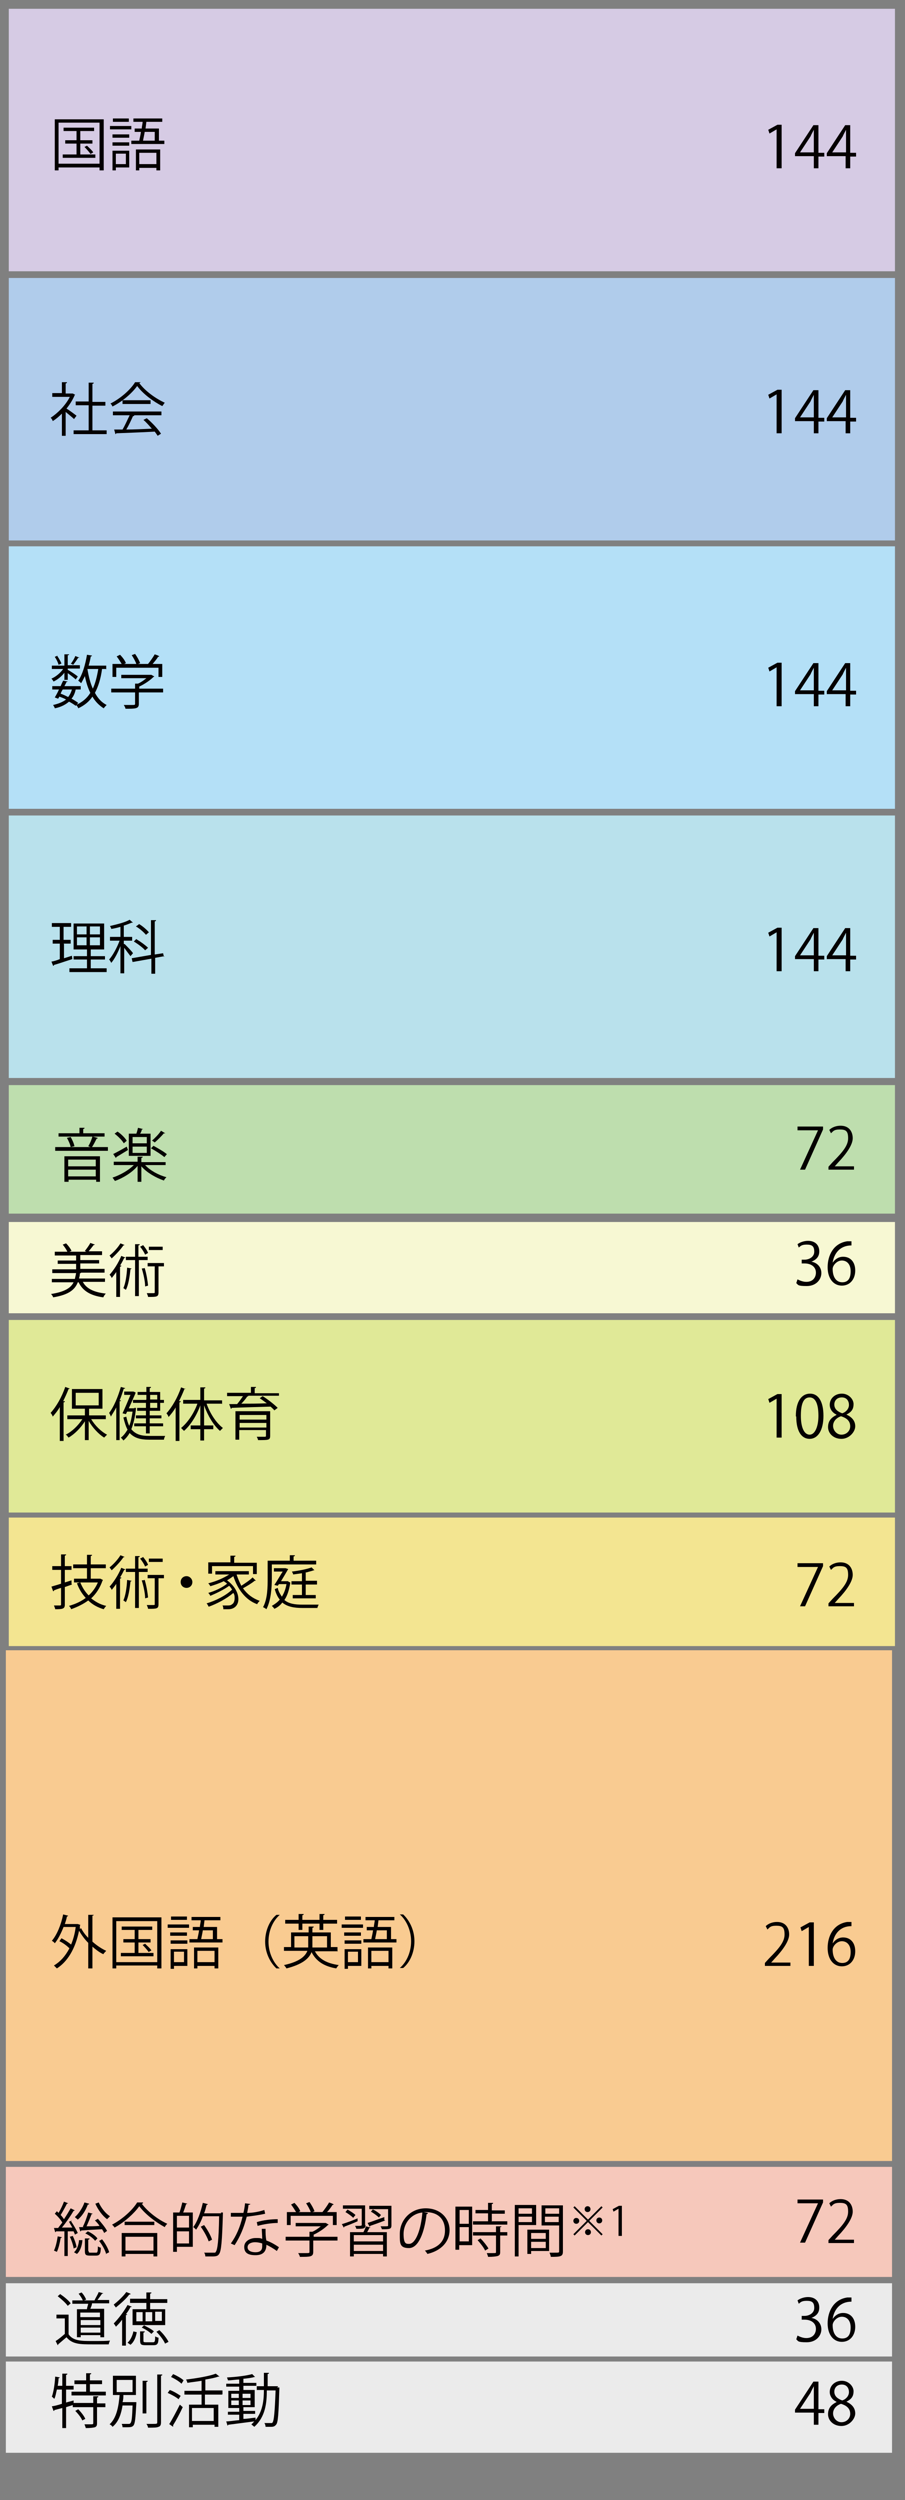 <?xml version="1.0" encoding="UTF-8"?>
<svg xmlns="http://www.w3.org/2000/svg" version="1.1" viewBox="0 0 216.4 597.2">
  <rect x="0" y="0" width="216.4" height="597.2" fill="#808080" stroke="none"/>
  <defs>
    <style>
      .cls-1 {
        fill: #f7f8d3;
      }

      .cls-2 {
        fill: #f3e591;
      }

      .cls-3 {
        fill: #ebebeb;
      }

      .cls-4 {
        fill: #bedeae;
      }

      .cls-5 {
        fill: #b0cceb;
      }

      .cls-6 {
        fill: #040000;
      }

      .cls-7 {
        fill: #e0e997;
      }

      .cls-8 {
        fill: #b9e1ec;
      }

      .cls-9 {
        fill: #f6c8bb;
      }

      .cls-10 {
        fill: #b4e0f7;
      }

      .cls-11 {
        fill: #f9cb91;
      }

      .cls-12 {
        fill: #d6cbe4;
      }
    </style>
  </defs>
  <!-- Generator: Adobe Illustrator 28.6.0, SVG Export Plug-In . SVG Version: 1.2.0 Build 709)  -->
  <g>
    <g id="_レイヤー_1" data-name="レイヤー_1">
      <rect class="cls-3" x="1.4" y="564.1" width="211.9" height="21.8"/>
      <g>
        <path class="cls-6" d="M23.5,572.5c0,0,0,.2-.3.2v1.4h2v.9h-2v3.8c0,.6-.1.8-.5,1-.4.1-1.1.2-2.2.2,0-.2-.2-.6-.3-.9.5,0,1,0,1.3,0,.7,0,.8,0,.8-.3v-3.8h-4.9v-.5l-1.6.5v5h-.9v-4.8l-1.9.5c0,.1,0,.2-.2.2l-.4-1.1c.7-.1,1.5-.3,2.4-.6v-3.4h-1.2c-.2.8-.3,1.6-.6,2.2-.2-.1-.4-.4-.6-.5.4-1.1.7-3,.8-4.8l1.1.2c0,0-.1.2-.3.2,0,.6-.1,1.2-.2,1.8h1.1v-2.9h1.2c0,.2,0,.2-.3.3v2.6h1.8v.9h-1.8v3.1c.6-.2,1.2-.3,1.8-.5v.6h4.7v-1.6h1.2ZM21.6,571.3h3.7v.9h-8.2v-.9h3.5v-1.8h-2.8v-.9h2.8v-1.7h1.2c0,.2,0,.2-.3.3v1.4h2.9v.9h-2.9v1.8ZM19.7,578.2c-.3-.7-1-1.6-1.7-2.3l.7-.4c.7.7,1.4,1.6,1.7,2.3l-.8.4Z"/>
        <path class="cls-6" d="M31.9,573.8h.2s.5,0,.5,0c0,0,0,.2,0,.3-.2,3.6-.3,4.8-.7,5.3-.3.3-.5.4-1.5.4s-.7,0-1.1,0c0-.3-.1-.6-.2-.8.7,0,1.4,0,1.6,0s.4,0,.5-.2c.3-.3.4-1.4.5-4.2h-2.4c-.3,1.9-.9,3.9-2.4,5.1-.1-.2-.4-.5-.7-.6,1.8-1.6,2.2-4.7,2.4-7h-1.6v-4.6h5.5v4.6h-3c0,.5,0,1.1-.2,1.7h2.5ZM27.9,568.5v2.9h3.8v-2.9h-3.8ZM34.1,568.7h1.2c0,.2,0,.2-.3.3v7.5h-.9v-7.7ZM37.6,567.2h1.2c0,.2,0,.2-.3.3v11.1c0,.7-.2,1-.6,1.1-.4.2-1.2.2-2.5.2,0-.2-.2-.7-.4-.9.5,0,1,0,1.4,0,1.1,0,1.2,0,1.2-.4v-11.3Z"/>
        <path class="cls-6" d="M40.6,570.9c.9.3,2,1,2.6,1.4l-.5.8c-.6-.5-1.7-1.1-2.6-1.5l.5-.7ZM40.5,579c.7-1.1,1.7-3,2.5-4.6l.7.6c-.7,1.5-1.6,3.2-2.3,4.3,0,0,0,.1,0,.2s0,.1,0,.2l-1-.7ZM41.4,567.1c.9.4,2,1,2.5,1.5l-.5.8c-.5-.5-1.6-1.2-2.5-1.6l.5-.7ZM53.1,572h-4.1v2.4h3.2v5.3h-.9v-.5h-5.2v.6h-.9v-5.4h3v-2.4h-4.1v-.9h4.1v-2.4c-1.1.2-2.3.3-3.4.5,0-.2-.2-.6-.3-.8,2.6-.3,5.5-.8,7.1-1.4l.9.7c0,0,0,0-.3,0-.8.3-1.9.5-3.1.7v2.6h4.1v.9ZM51.1,578.3v-3.1h-5.2v3.1h5.2Z"/>
        <path class="cls-6" d="M66.3,570.3h.5c0,.1,0,.2,0,.3-.2,6.1-.3,8.1-.8,8.6-.4.5-.8.5-1.4.5s-.7,0-1.1,0c0-.3-.1-.7-.3-.9.7,0,1.3,0,1.6,0s.3,0,.4-.2c.3-.4.5-2.3.7-7.6h-2.1c0,2.9-.3,6.3-3,8.7-.2-.2-.5-.4-.7-.6.3-.2.5-.5.7-.7-2.3.3-4.7.6-6.2.8,0,0-.1.2-.2.2l-.3-1c.8,0,1.9-.2,3.1-.3v-1.3h-2.7v-.7h2.7v-.9h-2.6v-4.1h2.6v-1h-3.1v-.7h3.1v-1c-.9,0-1.8.2-2.7.2,0-.2-.2-.5-.2-.7,2.1-.1,4.6-.4,6-.8l.7.7s0,0-.1,0,0,0-.1,0c-.6.2-1.5.3-2.4.4,0,0-.1,0-.2,0v1h3.1v.7h-3.1v1h2.7v4.1h-2.7v.9h2.8v.7h-2.8v1.2c.9,0,1.9-.2,2.9-.3v.6c1.8-2.2,2-5,2-7.2h-1.7v-.9h1.7v-3.2h1.2c0,.2,0,.2-.3.3v2.9h2.5ZM55.3,571.8v1h1.8v-1h-1.8ZM55.3,574.5h1.8v-1.1h-1.8v1.1ZM59.9,571.8h-1.9v1h1.9v-1ZM59.9,574.5v-1.1h-1.9v1.1h1.9Z"/>
      </g>
      <g>
        <path class="cls-6" d="M195.7,579.2h-1.1v-2.9h-4.5v-.7l4.4-6.7h1.2v6.6h1.4v.9h-1.4v2.9ZM191.2,575.4h3.4v-3.7c0-.6,0-1.1,0-1.7h0c-.3.6-.6,1.1-.8,1.6l-2.5,3.8h0Z"/>
        <path class="cls-6" d="M200,573.7c-1.1-.5-1.6-1.5-1.6-2.3,0-1.6,1.3-2.7,2.9-2.7s2.8,1.3,2.8,2.5-.5,1.9-1.7,2.5h0c1.3.6,2.1,1.5,2.1,2.8s-1.4,3-3.3,3-3.2-1.3-3.2-2.8.8-2.3,2-2.9h0ZM203.3,576.6c0-1.3-.9-2-2.2-2.4-1.2.4-1.9,1.3-1.9,2.3s.8,2.1,2,2.1,2.1-.9,2.1-2ZM199.5,571.3c0,1.1.8,1.7,1.9,2.1.9-.3,1.6-1.1,1.6-2s-.5-1.8-1.7-1.8-1.8.8-1.8,1.7Z"/>
      </g>
      <rect class="cls-3" x="1.4" y="545.4" width="211.9" height="17.5"/>
      <g>
        <path class="cls-6" d="M16.4,553.1v4.5c1.1,1.6,3.1,1.6,5.6,1.6s3.3,0,4.3-.1c-.1.2-.3.7-.3.9-1,0-2.5,0-3.9,0-2.9,0-4.8,0-6.2-1.7-.7.6-1.4,1.2-2,1.7,0,.1,0,.2-.1.2l-.5-1c.7-.4,1.5-1.1,2.2-1.7v-3.7h-2v-.9h2.9ZM14.4,548c.9.6,2,1.5,2.5,2.2l-.7.6c-.5-.7-1.5-1.6-2.4-2.3l.7-.6ZM18.4,551.6h2.4c0-.4.2-.8.3-1.3h-3.8v-.8h2.5c-.2-.5-.6-1.1-1-1.6l.7-.3c.5.5.9,1.2,1.1,1.7l-.5.2h2.9-.4c.3-.7.8-1.4,1-2l1.1.3c0,0-.1.1-.3.1-.3.4-.7,1-1.1,1.5h2.8v.8h-4.1c0,.4-.2.8-.4,1.3h3.3v6.8h-.9v-.5h-4.7v.5h-.9v-6.8ZM23.9,553.5v-1.1h-4.7v1.1h4.7ZM19.3,554.2v1.2h4.7v-1.2h-4.7ZM19.3,557.2h4.7v-1.2h-4.7v1.2Z"/>
        <path class="cls-6" d="M29.2,554.1c-.5.7-1,1.2-1.5,1.7,0-.2-.4-.6-.5-.8,1.1-1.1,2.4-2.8,3.3-4.4l1,.4c0,.1-.2.1-.3.1-.3.6-.7,1.2-1.1,1.7h.3c0,.2-.1.2-.3.2v7.3h-.9v-6.3ZM31.2,548c0,.1-.2.1-.3.1-.7,1-2.1,2.2-3.2,3.1-.1-.2-.4-.5-.5-.7,1-.8,2.3-2,3-3l1,.4ZM32.7,557.1c-.2,1.1-.6,2.3-1.5,3l-.7-.5c.7-.6,1.2-1.7,1.4-2.7l.8.2ZM31.1,549.1h3.9v-1.5h1.2c0,.2,0,.2-.3.3v1.3h4.1v.9h-4.1v1.5h3.6v3.8h-7.8v-3.8h3.3v-1.5h-3.9v-.9ZM34.1,554.5v-2.2h-1.5v2.2h1.5ZM34.3,559.1c0,.3,0,.4.6.4h1.7c.4,0,.5-.2.5-1.4.2.1.6.3.8.3,0,1.5-.3,1.8-1.2,1.8h-1.9c-1.1,0-1.3-.2-1.3-1.2v-2.1h1.1c0,.2,0,.2-.3.3v1.8ZM34.5,555.5c.8.4,1.8.9,2.3,1.4l-.6.6c-.5-.5-1.4-1.1-2.3-1.5l.6-.6ZM36.4,554.5v-2.2h-1.6v2.2h1.6ZM37.1,552.2v2.2h1.6v-2.2h-1.6ZM39.5,559.9c-.3-.8-1.2-2-2.1-2.9l.7-.4c.9.8,1.8,2,2.2,2.8l-.8.4Z"/>
      </g>
      <g>
        <path class="cls-6" d="M194.1,553.7c1.2.2,2.3,1.2,2.3,2.7s-1.2,3.1-3.5,3.1-2-.3-2.5-.7l.3-.9c.4.2,1.2.6,2.1.6,1.7,0,2.3-1.2,2.3-2.2,0-1.5-1.3-2.2-2.7-2.2h-.7v-.9h.7c1,0,2.3-.6,2.3-1.9s-.5-1.7-1.8-1.7-1.5.4-1.9.7l-.3-.8c.5-.4,1.5-.8,2.5-.8,1.9,0,2.7,1.2,2.7,2.5s-.7,2-1.9,2.5h0Z"/>
        <path class="cls-6" d="M199.2,553.8c.5-.7,1.3-1.3,2.4-1.3,1.8,0,2.9,1.3,2.9,3.3s-1.2,3.6-3.2,3.6-3.4-1.7-3.4-4.4,1.3-5.7,4.7-6.2c.4,0,.7,0,1,0v1c-2.9,0-4.2,2.1-4.5,4.1h0ZM203.4,555.9c0-1.6-.9-2.5-2.1-2.5s-2.2,1.2-2.2,2c0,1.9.8,3.2,2.3,3.2s2-1.1,2-2.6Z"/>
      </g>
      <rect class="cls-9" x="1.4" y="517.6" width="211.9" height="26.3"/>
      <g>
        <path class="cls-6" d="M17,530.6c.6.9,1.3,2.1,1.6,2.8l-.7.4c0-.2-.2-.5-.3-.8-.5,0-.9,0-1.4,0v5.9h-.8v-5.9c-.8,0-1.5,0-2,0,0,.1-.1.2-.2.2l-.3-1h1c.3-.4.6-.8,1-1.3-.4-.7-1.1-1.5-1.8-2.1l.5-.6.4.4c.5-.8,1-1.9,1.3-2.7l1,.4c0,0-.1.1-.3.1-.4.8-1,1.9-1.5,2.7.3.3.6.7.8,1,.6-.9,1.2-1.9,1.6-2.6l1,.5c0,0-.2.1-.3.1-.7,1.2-1.8,2.8-2.8,4h2.5c-.3-.5-.6-1-.8-1.4l.7-.3ZM14.8,534.4c0,0-.1.2-.3.2-.2,1.2-.5,2.5-.9,3.3-.2-.1-.5-.2-.7-.3.4-.8.7-2.1.9-3.4l1,.2ZM17.6,537c-.1-.7-.5-1.9-.9-2.7l.7-.2c.4.8.8,1.9.9,2.7l-.7.3ZM19.7,535.2c-.1,1.2-.5,2.5-1.3,3.2l-.7-.4c.7-.6,1.1-1.7,1.2-2.9h.8ZM21.3,526.5c0,.1-.2.1-.3.1-.5,1.4-1.4,2.8-2.4,3.6-.2-.2-.5-.4-.7-.6.9-.8,1.8-2.1,2.3-3.5l1.1.3ZM19.8,531.9c.5-.9,1-2.4,1.3-3.4l1.1.3c0,0-.2.1-.3.1-.3.8-.8,2-1.2,2.9.9,0,2,0,3.1-.1-.3-.5-.7-.9-1.1-1.3l.7-.4c.8.9,1.8,2.1,2.2,2.9l-.7.5c-.1-.3-.3-.6-.5-.9-1.9.1-3.7.2-5,.3,0,.1,0,.2-.2.2l-.3-1h1.1ZM21.2,537.7c0,.3,0,.4.5.4h1.3c.3,0,.4-.2.4-1.5.2.1.5.3.7.3,0,1.5-.3,1.9-1.1,1.9h-1.5c-1,0-1.2-.2-1.2-1.1v-3h1.1c0,.2,0,.2-.3.3v2.7ZM22.7,535.2c-.5-.6-1.4-1.3-2.3-1.7l.6-.5c.9.4,1.9,1.1,2.3,1.7l-.6.6ZM23.6,526.1c.6,1.3,1.6,2.6,2.7,3.3-.2.2-.5.5-.7.7-1.1-.8-2.2-2.3-2.8-3.7l.8-.3ZM25.4,538.5c-.2-.9-.9-2.2-1.7-3.2l.7-.4c.8,1,1.5,2.3,1.7,3.1l-.8.4Z"/>
        <path class="cls-6" d="M34.2,526.2c0,.1-.1.2-.3.2,1.4,1.9,3.9,3.8,6.1,4.8-.2.2-.5.5-.6.8-2.2-1.2-4.7-3.1-6.1-5-1.2,1.7-3.5,3.8-5.9,5.1-.1-.2-.4-.5-.6-.7,2.5-1.3,4.9-3.5,6-5.3h1.4ZM29.1,539v-5.6h8.5v5.6h-.9v-.6h-6.7v.6h-.9ZM29.8,530.7h7.1v.8h-7.1v-.8ZM36.7,534.3h-6.7v3.3h6.7v-3.3Z"/>
        <path class="cls-6" d="M42.9,528.5c.3-.7.5-1.7.7-2.4l1.2.3c0,0-.1.1-.3.1-.2.6-.4,1.3-.7,2h2.3v8.2h-3.8v1.2h-.9v-9.4h1.5ZM45.2,532.1v-2.8h-2.9v2.8h2.9ZM42.3,535.9h2.9v-2.9h-2.9v2.9ZM52.8,528.5h.5c0,0,0,.2,0,.3-.2,6.7-.4,8.9-.9,9.6-.3.5-.7.6-1.7.6s-1,0-1.6,0c0-.3-.1-.7-.3-.9,1,0,1.9,0,2.3,0s.4,0,.5-.2c.4-.5.7-2.6.8-8.5h-3.9c-.4,1.2-1,2.3-1.6,3.2-.2-.2-.5-.5-.7-.6,1-1.3,1.8-3.6,2.3-5.8l1.2.3c0,.1-.2.2-.3.2-.2.7-.3,1.3-.6,2h4.1ZM48.8,531.5c.8,1.1,1.6,2.5,1.9,3.5l-.8.4c-.3-.9-1.1-2.4-1.9-3.5l.8-.4Z"/>
        <path class="cls-6" d="M59.8,526.5c0,.1-.2.2-.4.2,0,.6-.2,1.3-.3,1.9,1.4,0,2.9-.3,4.1-.7l.2.9c-1.3.3-2.8.5-4.4.7-.7,2.7-1.6,4.8-2.9,6.8l-.9-.4c1.3-1.8,2.2-3.9,2.8-6.4h-2.8v-.9h1.7c.4,0,.9,0,1.3,0,.2-.7.3-1.5.4-2.3l1.5.2ZM63.5,532.4c0,1.1,0,1.9.2,2.8.9.3,2,.9,3,1.6l-.5.9c-.8-.6-1.7-1.1-2.5-1.5,0,1.4-.6,2.5-2.6,2.5s-2.7-.7-2.7-2c0-1.4,1.5-2.1,2.7-2.1s1,0,1.6.2c0-.9-.1-1.8-.1-2.4h.9ZM62.7,535.9c-.6-.2-1.2-.3-1.7-.3-.8,0-1.8.3-1.8,1.2,0,.8.8,1.2,1.9,1.2s1.6-.5,1.6-1.4,0-.4,0-.6ZM66.5,531c-1.6,0-3.5.3-4.9.7l-.2-.9c1.6-.5,3.5-.7,5-.7v.9Z"/>
        <path class="cls-6" d="M80.7,534.3v.9h-5.8v2.7c0,1.2-.7,1.2-3.2,1.2,0-.3-.3-.7-.4-.9.7,0,1.3,0,1.8,0,.8,0,.9,0,.9-.3v-2.7h-5.7v-.9h5.7v-1.2h.7c.7-.3,1.4-.8,2-1.3h-6v-.8h7.2c0,0,.7.4.7.4,0,0-.1.1-.2.1-.8.8-2.1,1.7-3.4,2.3v.5h5.8ZM69.5,529.3v2.2h-.9v-3.1h2.2c-.3-.5-.8-1.3-1.2-1.8l.8-.4c.6.6,1.2,1.4,1.4,2l-.4.2h2.9c-.2-.6-.7-1.5-1.1-2.1l.8-.3c.5.7,1,1.6,1.2,2.2l-.5.2h2.4c.5-.6,1.2-1.6,1.6-2.3.9.3,1,.4,1.1.5,0,0-.2.1-.3.1-.3.5-.8,1.2-1.3,1.7h2.3v3.1h-.9v-2.2h-10Z"/>
        <path class="cls-6" d="M81.7,531.3c1-.3,2.4-.8,3.8-1.4v.7c-1.1.5-2.4,1-3.2,1.3,0,.1,0,.2-.1.2l-.5-.9ZM87.4,531.5c0,.9-.5.9-2.2.9,0-.2-.2-.5-.3-.7.3,0,.6,0,.9,0q.7,0,.7-.2v-3.9h-4.5v-.8h5.3v4.7ZM84.5,529.8c-.4-.4-1.2-1-1.9-1.4l.5-.6c.7.4,1.5.9,1.9,1.3l-.5.6ZM86.9,533.2c.2-.4.5-1,.6-1.4l1.1.3c0,0-.1.1-.3.1-.1.3-.3.6-.5,1h4.7v5.8h-.9v-.6h-7v.6h-.9v-5.8h3.3ZM91.6,535.4v-1.5h-7v1.5h7ZM84.6,537.7h7v-1.5h-7v1.5ZM92.1,530.4c-1.3.5-2.7,1-3.6,1.3,0,.1,0,.2-.1.2l-.5-.9c1-.3,2.5-.9,4-1.4v.7ZM93.6,526.9v4.7c0,.9-.5.9-2.3.9,0-.2-.2-.5-.3-.7.4,0,.8,0,1.1,0,.6,0,.7,0,.7-.2v-3.9h-4.5v-.8h5.4ZM89.2,527.8c.7.3,1.5.9,1.9,1.3l-.5.6c-.4-.4-1.2-1-1.9-1.4l.5-.6Z"/>
        <path class="cls-6" d="M102.3,528.7c0,.1-.2.2-.3.2-.5,4.3-1.9,8.1-4.2,8.1s-2.2-1.2-2.2-3.4c0-3.3,2.6-6.1,6.2-6.1s5.7,2.5,5.7,5.2-1.9,4.9-5.3,5.7c-.1-.2-.4-.6-.6-.8,3.2-.6,4.8-2.2,4.8-4.8s-1.5-4.4-4.7-4.4-.3,0-.4,0l1,.2ZM101,528.5c-2.8.3-4.5,2.7-4.5,5.1s.6,2.4,1.3,2.4c1.7,0,2.9-3.7,3.2-7.5Z"/>
        <path class="cls-6" d="M112.9,527.1v9.2h-3.1v1.1h-.9v-10.3h3.9ZM112.1,527.9h-2.2v3.3h2.2v-3.3ZM109.9,535.4h2.2v-3.4h-2.2v3.4ZM117.7,530.6h3.6v.8h-8.2v-.8h3.6v-1.9h-3v-.8h3v-1.7h1.2c0,.2,0,.2-.3.3v1.5h3.1v.8h-3.1v1.9ZM119.9,531.8c0,0,0,.2-.3.2v1.2h1.7v.8h-1.7v3.9c0,.6-.1.8-.6,1-.4.1-1.1.2-2.3.2,0-.2-.2-.6-.3-.9.5,0,1,0,1.4,0,.8,0,.8,0,.8-.3v-3.9h-5.5v-.8h5.5v-1.4h1.2ZM116,537.6c-.3-.7-1.1-1.7-1.8-2.5l.7-.4c.7.7,1.5,1.7,1.9,2.4l-.8.5Z"/>
        <path class="cls-6" d="M128.1,531.5h-4.1v7.5h-.9v-12.3h5.1v4.8ZM127.2,527.5h-3.2v1.3h3.2v-1.3ZM124,530.8h3.2v-1.3h-3.2v1.3ZM131.4,537.7h-4.4v.7h-.9v-5.8h5.2v5.1ZM130.5,533.4h-3.5v1.4h3.5v-1.4ZM127,537h3.5v-1.5h-3.5v1.5ZM134.6,526.8v11c0,1.2-.5,1.3-2.9,1.3,0-.3-.2-.7-.3-1,.4,0,.9,0,1.2,0,1,0,1.1,0,1.1-.3v-6.2h-4.2v-4.8h5.2ZM133.7,527.5h-3.3v1.3h3.3v-1.3ZM130.3,530.8h3.3v-1.3h-3.3v1.3Z"/>
        <path class="cls-6" d="M137.4,527l3.2,3.2,3.2-3.2.3.3-3.2,3.2,3.2,3.2-.3.3-3.2-3.2-3.2,3.2-.3-.3,3.2-3.2-3.2-3.2.3-.3ZM137.8,531.2c-.4,0-.7-.3-.7-.7s.3-.7.7-.7.7.3.7.7-.3.7-.7.7ZM139.8,527.7c0-.4.3-.7.7-.7s.7.3.7.7-.3.7-.7.7-.7-.3-.7-.7ZM141.3,533.2c0,.4-.3.7-.7.7s-.7-.3-.7-.7.3-.7.7-.7.7.3.7.7ZM143.3,529.7c.4,0,.7.3.7.7s-.3.7-.7.7-.7-.3-.7-.7.3-.7.7-.7Z"/>
        <path class="cls-6" d="M147.9,534.1v-6.5h0l-1.2.7-.2-.6,1.5-.8h.7v7.2h-.8Z"/>
      </g>
      <g>
        <path class="cls-6" d="M190.7,525.4h6.1v.7l-4.3,9.6h-1.2l4.3-9.4h0s-4.9,0-4.9,0v-1Z"/>
        <path class="cls-6" d="M204.2,535.8h-6.1v-.7l1-1.1c2.5-2.5,3.7-4,3.7-5.7s-.5-2.1-2-2.1-1.6.5-2.1.9l-.4-.8c.6-.6,1.6-1,2.7-1,2.1,0,2.9,1.5,2.9,3s-1.4,3.6-3.5,5.8l-.8.9h0s4.6,0,4.6,0v.9Z"/>
      </g>
      <rect class="cls-11" x="1.4" y="394.2" width="211.9" height="122"/>
      <g>
        <path class="cls-6" d="M22.4,457.4c0,0,0,.2-.3.2v6.2c1,.9,2.2,1.7,3.3,2.2-.2.2-.5.5-.7.8-.9-.4-1.8-1.1-2.6-1.8v5.2h-1v-6.1c-.9-.9-1.6-1.9-2.2-2.9-.9,4.4-2.8,7.4-5.3,9-.2-.2-.5-.5-.7-.7,1.5-.9,2.7-2.2,3.7-4.1-.6-.6-1.5-1.3-2.4-1.7l.5-.7c.8.4,1.7,1,2.3,1.5.5-1.2.9-2.6,1.1-4.2h-2.9c-.6,1.5-1.3,2.9-2.1,3.9-.1-.2-.5-.5-.7-.6,1.2-1.4,2.2-3.8,2.7-6.3l1.2.3c0,0-.1.2-.3.2-.1.6-.3,1.2-.5,1.8h3.1s.6.2.6.2c0,0,0,.1-.1.2v.8c-.1,0,.3-.2.3-.2.4.8,1,1.6,1.7,2.3v-5.5h1.2Z"/>
        <path class="cls-6" d="M26.9,458h11.7v12.2h-1v-.7h-9.8v.7h-.9v-12.2ZM27.8,468.7h9.8v-9.8h-9.8v9.8ZM33.1,466.5h3.6v.8h-7.8v-.8h3.3v-2.5h-2.7v-.8h2.7v-2.2h-3.1v-.8h7.3v.8h-3.3v2.2h2.9v.8h-2.9v2.5ZM35.5,466.2c-.3-.4-.9-1.1-1.4-1.6l.6-.3c.5.5,1.2,1.1,1.5,1.6l-.7.4Z"/>
        <path class="cls-6" d="M40.1,460.5v-.8h5.1v.8h-5.1ZM44.8,465.5v4.1h-3.2v.7h-.8v-4.7h4ZM44.7,461.6v.8h-4v-.8h4ZM40.8,464.3v-.8h4v.8h-4ZM44.7,457.8v.8h-3.8v-.8h3.8ZM44,466.2h-2.4v2.5h2.4v-2.5ZM51.8,463.2h1.4v.8h-7.9v-.8h1.9c.1-.6.3-1.3.4-2.1h-1.5v-.8h1.7c0-.5.2-1.1.2-1.6h-2.2v-.8h6.9v.8h-3.8l-.2,1.6h3.2v2.9ZM46.4,470.2v-5h5.8v5h-.9v-.6h-4.1v.6h-.9ZM51.3,466h-4.1v2.7h4.1v-2.7ZM50.9,461.1h-2.4c-.1.7-.3,1.5-.4,2.1h2.8v-2.1Z"/>
        <path class="cls-6" d="M66.9,457.4c-1.5,1.3-2.7,3.6-2.7,6.4s1.3,5.2,2.7,6.4h0c0,0-.8,0-.8,0-1.4-1.3-2.7-3.6-2.7-6.4s1.2-5.2,2.7-6.4h.8Z"/>
        <path class="cls-6" d="M80.8,466.1h-5.5c1,1.9,2.9,2.9,5.7,3.3-.2.2-.5.6-.6.8-2.9-.5-4.8-1.7-5.9-3.9-.6,1.5-2.1,2.9-6,3.9-.1-.2-.4-.6-.6-.8,3.7-.8,5.1-2.1,5.6-3.4h-5.6v-.9h1.7v-3.5h4.2v-1.4h1.2c0,.2,0,.2-.3.3v1.1h4.4v3.5h1.6v.9ZM71.4,461v-1.5h-3.2v-.9h3.2v-1.4h1.2c0,.2,0,.2-.3.3v1.1h4.1v-1.4h1.2c0,.2,0,.2-.3.3v1.1h3.3v.9h-3.3v1.5h-.9v-1.5h-4.1v1.5h-.9ZM70.5,465.2h3.2c0-.4,0-.7,0-1.1v-1.6h-3.3v2.7ZM78.2,462.5h-3.5v1.6c0,.4,0,.7,0,1.1h3.5v-2.7Z"/>
        <path class="cls-6" d="M81.7,460.5v-.8h5.1v.8h-5.1ZM86.4,465.5v4.1h-3.2v.7h-.8v-4.7h4ZM86.3,461.6v.8h-4v-.8h4ZM82.4,464.3v-.8h4v.8h-4ZM86.3,457.8v.8h-3.8v-.8h3.8ZM85.6,466.2h-2.4v2.5h2.4v-2.5ZM93.4,463.2h1.4v.8h-7.9v-.8h1.9c.1-.6.3-1.3.4-2.1h-1.5v-.8h1.7c0-.5.2-1.1.2-1.6h-2.2v-.8h6.9v.8h-3.8l-.2,1.6h3.2v2.9ZM88,470.2v-5h5.8v5h-.9v-.6h-4.1v.6h-.9ZM92.9,466h-4.1v2.7h4.1v-2.7ZM92.5,461.1h-2.4c-.1.7-.3,1.5-.4,2.1h2.8v-2.1Z"/>
        <path class="cls-6" d="M95.6,470.1c1.5-1.3,2.7-3.6,2.7-6.4s-1.3-5.2-2.7-6.4h0c0,0,.8,0,.8,0,1.4,1.3,2.7,3.6,2.7,6.4s-1.2,5.2-2.7,6.4h-.8Z"/>
      </g>
      <g>
        <path class="cls-6" d="M189,469.6h-6.1v-.7l1-1.1c2.5-2.5,3.7-4,3.7-5.7s-.5-2.1-2-2.1-1.6.5-2.1.9l-.4-.8c.6-.6,1.6-1,2.7-1,2.1,0,2.9,1.5,2.9,3s-1.4,3.6-3.5,5.8l-.8.9h0s4.6,0,4.6,0v.9Z"/>
        <path class="cls-6" d="M193.4,469.6v-9.3h0l-1.7,1-.3-.9,2.2-1.2h1v10.4h-1.1Z"/>
        <path class="cls-6" d="M199.2,464.1c.5-.7,1.3-1.3,2.4-1.3,1.8,0,2.9,1.3,2.9,3.3s-1.2,3.6-3.2,3.6-3.4-1.7-3.4-4.4,1.3-5.7,4.7-6.2c.4,0,.7,0,1,0v1c-2.9,0-4.2,2.1-4.5,4.1h0ZM203.4,466.2c0-1.6-.9-2.5-2.1-2.5s-2.2,1.2-2.2,2c0,1.9.8,3.2,2.3,3.2s2-1.1,2-2.6Z"/>
      </g>
      <rect class="cls-2" x="2.1" y="362.5" width="211.9" height="30.7"/>
      <g>
        <path class="cls-6" d="M17.2,378.5l-1.7.6v4.2c0,1-.5,1.1-2.3,1.1,0-.2-.2-.6-.3-.9.7,0,1.2,0,1.4,0,.2,0,.3,0,.3-.3v-3.9c-.7.2-1.2.4-1.7.6,0,.1,0,.2-.2.2l-.4-1.1c.6-.2,1.4-.4,2.3-.7v-3.3h-2.1v-.9h2.1v-2.8h1.2c0,.2,0,.2-.3.3v2.5h1.6v.9h-1.6v3l1.6-.5v.8ZM24,377.1l.6.3c0,0,0,.1-.1.2-.6,1.7-1.5,3.1-2.7,4.2,1,.8,2.2,1.5,3.6,1.8-.2.2-.5.6-.6.8-1.4-.4-2.7-1.1-3.7-2.1-1.2.9-2.7,1.6-4.1,2.1,0-.2-.3-.6-.5-.8,1.4-.4,2.8-1,4-1.9-.9-1-1.6-2.1-2.1-3.5l.7-.2h-1.4v-.9h3.1v-2.5h-3.3v-.9h3.3v-2.3h1.2c0,.2,0,.2-.3.3v2h3.6v.9h-3.6v2.5h2.4ZM19.2,378c.5,1.2,1.1,2.2,2,3.1.9-.8,1.7-1.9,2.2-3.1h-4.1Z"/>
        <path class="cls-6" d="M29.8,371.9c0,0-.2.1-.3.1-.6.9-1.8,2.2-2.8,3.1-.1-.2-.4-.5-.5-.7.9-.7,2-1.9,2.6-2.9l1,.4ZM27.9,378.2c-.4.6-.8,1.1-1.2,1.6,0-.2-.3-.6-.5-.8,1-1.1,2.1-2.8,2.8-4.5l1,.4c0,0-.1.1-.3.1-.3.6-.6,1.2-1,1.8h.3c0,.2,0,.2-.3.3v7.2h-.9v-6.2ZM31.5,377.6c0,0-.1.1-.3.2-.2,1.8-.5,3.8-1.1,4.9-.2-.1-.4-.3-.6-.4.5-1.1.8-3,.9-4.9l1,.2ZM35.4,375.5h-2.2v8.6h-.9v-8.6h-2.2v-.8h2.2v-3h1.1c0,.2,0,.2-.3.3v2.7h2.2v.8ZM34.2,371.9c.5.6,1,1.3,1.2,1.9l-.7.4c-.2-.5-.7-1.3-1.2-1.9l.6-.3ZM34.7,381.7c0-1.1-.4-2.9-.8-4.2.5,0,.6-.1.7-.1.4,1.3.7,3,.8,4.2l-.7.2ZM39.2,376.2v.8h-1.3v6.2c0,1.1-.4,1.1-2.5,1.1,0-.3-.2-.6-.3-.9.5,0,.9,0,1.2,0,.7,0,.7,0,.7-.2v-6.2h-1.7v-.8h3.9ZM38.9,372.3v.8h-3.3v-.8h3.3Z"/>
        <path class="cls-6" d="M46,377.9c0,.8-.6,1.4-1.4,1.4s-1.4-.6-1.4-1.4.6-1.4,1.4-1.4,1.4.7,1.4,1.4Z"/>
        <path class="cls-6" d="M56.6,376.2c.3.9.7,1.8,1.1,2.6.9-.6,2-1.3,2.7-2l.8.8c0,0-.2,0-.3,0-.7.6-1.9,1.3-2.8,1.8,1,1.4,2.3,2.4,4,3-.2.2-.5.5-.6.8-2.8-1-4.7-3.6-5.7-6.7-.4.3-1,.7-1.5,1,1.9,1.4,2.7,3.1,2.7,4.5s-.9,2.4-2.4,2.4-.8,0-1.2,0c0-.2,0-.6-.2-.9.5,0,1,0,1.3,0s.7,0,1-.3c.4-.2.6-.8.6-1.4s0-.8-.3-1.3c-1.5,1.3-3.9,2.6-5.9,3.3-.1-.2-.3-.6-.5-.8,2.1-.6,4.7-1.9,6.1-3.3-.2-.3-.4-.6-.7-.9-1.2.9-3.1,1.8-4.5,2.4-.1-.2-.3-.5-.5-.7,1.5-.4,3.4-1.3,4.5-2.2-.2-.2-.5-.4-.8-.6-1,.5-2.2.9-3.2,1.2-.1-.2-.3-.5-.5-.7,1.7-.4,3.6-1.2,5-2.1h-3.3v-.8h8v.8h-2.9ZM50.7,374v1.9h-.9v-2.7h5.3v-1.6h1.2c0,.2,0,.2-.3.3v1.4h5.4v2.7h-.9v-1.9h-9.8Z"/>
        <path class="cls-6" d="M65,373.7v3.3c0,2.2-.2,5.3-1.3,7.4-.2-.2-.6-.4-.8-.5,1.1-2,1.1-4.9,1.1-6.9v-4.2h5.3v-1.3h1.2c0,.2,0,.2-.3.3v1h5.4v.9h-10.8ZM68.9,377.8l.5.2c0,0,0,.1,0,.2-.3,1.7-.7,3-1.4,4,1.1.9,2.5,1.1,4.3,1.1.4,0,3.3,0,3.9,0-.1.2-.3.6-.3.8h-3.6c-2,0-3.6-.3-4.8-1.3-.5.7-1.2,1.2-1.9,1.5-.1-.2-.4-.5-.6-.7.7-.4,1.4-.9,1.9-1.5-.5-.6-.9-1.4-1.2-2.5l.7-.3c.2.9.6,1.5,1,2.1.5-.8.9-1.8,1.1-3h-1.8l-.3.4-.8-.2c.7-1,1.4-2.3,2-3.2h-2.1v-.8h2.8c0,0,.6.2.6.2,0,0,0,.1-.1.2-.4.7-1,1.7-1.6,2.7h1.8ZM75.8,378.5h-2.7v2.5h2.4v.8h-5.5v-.8h2.2v-2.5h-2.5v-.8h2.5v-1.9c-.7.1-1.4.2-2.1.3,0-.2-.2-.5-.3-.7,1.7-.2,3.7-.6,4.7-1l.7.7s0,0-.1,0,0,0-.1,0c-.5.2-1.1.3-1.7.5,0,0-.1,0-.2,0v2h2.7v.8Z"/>
      </g>
      <g>
        <path class="cls-6" d="M190.7,373.4h6.1v.7l-4.3,9.6h-1.2l4.3-9.4h0s-4.9,0-4.9,0v-1Z"/>
        <path class="cls-6" d="M204.2,383.7h-6.1v-.7l1-1.1c2.5-2.5,3.7-4,3.7-5.7s-.5-2.1-2-2.1-1.6.5-2.1.9l-.4-.8c.6-.6,1.6-1,2.7-1,2.1,0,2.9,1.5,2.9,3s-1.4,3.6-3.5,5.8l-.8.9h0s4.6,0,4.6,0v.9Z"/>
      </g>
      <rect class="cls-7" x="2.1" y="315.3" width="211.9" height="46"/>
      <g>
        <path class="cls-6" d="M14.3,336.1c-.5.9-1.1,1.6-1.7,2.3,0-.2-.3-.7-.5-.9,1.3-1.4,2.7-3.8,3.5-6.2l1.1.4c0,0-.2.1-.3.1-.4,1-.8,1.9-1.3,2.9h.4c0,.2,0,.2-.3.3v9.2h-.9v-8ZM25.2,339h-3.4c.9,1.5,2.4,3,3.8,3.7-.2.2-.5.5-.7.7-1.3-.8-2.8-2.4-3.7-4v4.6h-.9v-4.5c-1,1.6-2.5,3.1-3.9,3.9-.2-.2-.4-.6-.7-.7,1.5-.7,3-2.2,4-3.7h-3.6v-.9h4.2v-1.6h-3.1v-4.7h7.3v4.7h-3.2v1.6h4v.9ZM18.1,332.7v3h5.5v-3h-5.5Z"/>
        <path class="cls-6" d="M29.9,331.6c0,.1-.2.2-.3.1-.3.9-.6,1.9-1,2.8h.3c0,.2,0,.2-.3.2v9.3h-.8v-7.8c-.4.8-.9,1.5-1.3,2.2,0-.2-.3-.7-.4-.9,1.1-1.4,2.1-3.8,2.8-6.2l1.1.3ZM32,336.3h.5c0,.2,0,.2,0,.3-.2,1.9-.6,3.5-1.1,4.8,1,1.2,2.3,1.6,4.2,1.6.4,0,3.3,0,3.9,0-.1.2-.3.6-.3.9h-3.6c-2,0-3.5-.4-4.6-1.6-.4.7-.9,1.3-1.5,1.8-.1-.2-.4-.5-.6-.7.6-.4,1.1-1.1,1.6-1.9-.4-.7-.7-1.7-1-2.9l.7-.2c.2.9.4,1.6.7,2.2.4-1,.6-2.1.8-3.4h-1.3l-.3.6-.8-.2c.6-1.3,1.4-3.2,1.9-4.4h-1.5v-.8h2.2s.5.2.5.2c0,0,0,.1,0,.2-.4.9-1,2.3-1.6,3.6h1.4ZM35,334.3v-1.1h-2.1v-.7h2.1v-1.2h1.1c0,.2,0,.2-.3.3v.9h2.5v1.9h.9v.7h-.9v1.9h-2.5v1.1h2.8v.7h-2.8v1.2h3.2v.7h-3.2v1.7h-.9v-1.7h-2.8v-.7h2.8v-1.2h-2.4v-.7h2.4v-1.1h-2.1v-.7h2.1v-1.2h-3.1v-.7h3.1ZM37.6,333.2h-1.7v1.1h1.7v-1.1ZM37.6,336.3v-1.2h-1.7v1.2h1.7Z"/>
        <path class="cls-6" d="M44.4,331.7c0,0-.2.1-.3.1-.4,1-.8,1.9-1.3,2.9h.4c0,.2,0,.2-.3.3v9.2h-.9v-8c-.5.9-1.1,1.6-1.7,2.3,0-.2-.3-.7-.5-.9,1.3-1.4,2.7-3.8,3.5-6.2l1.1.4ZM53,335.3h-3.6c.8,2.3,2.3,4.6,3.9,5.8-.2.2-.5.5-.7.7-1.5-1.3-2.9-3.6-3.8-6.1v4.8h2.2v.9h-2.2v2.7h-.9v-2.7h-2.3v-.9h2.3v-4.8c-.9,2.5-2.4,4.8-3.9,6.1-.2-.2-.5-.5-.7-.7,1.5-1.2,3.1-3.5,3.9-5.8h-3.4v-.9h4.1v-3h1.2c0,.2,0,.2-.3.3v2.8h4.3v.9Z"/>
        <path class="cls-6" d="M66.7,332.6v.8h-7.4.1c0,.1-.2.2-.3.2-.3.5-.9,1.2-1.4,1.7,1.8,0,4,0,6.1-.1-.6-.4-1.2-.9-1.7-1.2l.7-.5c1.3.8,2.8,2,3.6,2.8l-.8.6c-.2-.3-.6-.6-.9-.9-3.4.1-7,.2-9.3.3,0,.1,0,.2-.2.2l-.4-1.1h1.9c.5-.6,1-1.3,1.4-1.9h-3.8v-.8h5.7v-1.4h1.2c0,.2,0,.2-.3.3v1.2h5.8ZM64.6,337.2v5.8c0,.5-.1.8-.6.9-.4.1-1.1.1-2.3.1,0-.2-.2-.6-.3-.8.4,0,.8,0,1.2,0h.7c.2,0,.3,0,.3-.3v-1.3h-6.4v2.3h-.9v-6.8h8.3ZM63.7,338h-6.4v1.1h6.4v-1.1ZM57.3,341h6.4v-1.1h-6.4v1.1Z"/>
      </g>
      <g>
        <path class="cls-6" d="M185.7,343.4v-9.3h0l-1.7,1-.3-.9,2.2-1.2h1v10.4h-1.1Z"/>
        <path class="cls-6" d="M190.3,338.3c0-3.6,1.4-5.4,3.4-5.4s3.2,1.9,3.2,5.3-1.3,5.5-3.3,5.5-3.2-1.9-3.2-5.3ZM195.7,338.2c0-2.6-.6-4.4-2.1-4.4s-2.1,1.6-2.1,4.4.8,4.5,2.1,4.5,2.1-2,2.1-4.5Z"/>
        <path class="cls-6" d="M200,337.9c-1.1-.5-1.6-1.5-1.6-2.3,0-1.6,1.3-2.7,2.9-2.7s2.8,1.3,2.8,2.5-.5,1.9-1.7,2.5h0c1.3.6,2.1,1.5,2.1,2.8s-1.4,3-3.3,3-3.2-1.3-3.2-2.8.8-2.3,2-2.9h0ZM203.3,340.7c0-1.3-.9-2-2.2-2.4-1.2.4-1.9,1.3-1.9,2.3s.8,2.1,2,2.1,2.1-.9,2.1-2ZM199.5,335.5c0,1.1.8,1.7,1.9,2.1.9-.3,1.6-1.1,1.6-2s-.5-1.8-1.7-1.8-1.8.8-1.8,1.7Z"/>
      </g>
      <rect class="cls-1" x="2.1" y="291.9" width="211.9" height="21.8"/>
      <g>
        <path class="cls-6" d="M25.2,306.2h-5.4c.9,1.7,2.8,2.5,5.5,2.8-.2.2-.5.6-.6.9-3-.4-4.9-1.5-5.9-3.6h-.2c-.7,1.8-2.2,3-5.9,3.6,0-.2-.3-.6-.5-.8,3.2-.5,4.7-1.4,5.4-2.8h-5.2v-.8h5.5c.1-.4.2-.9.3-1.4h-5.7v-.9h5.7v-1.3h-4.4v-.8h4.4v-1.2h-5.1v-.9h3c-.2-.5-.7-1.2-1.1-1.7l.8-.3c.5.5,1.1,1.3,1.3,1.8l-.5.2h4.1c-.1,0-.3-.1-.4-.2.4-.5,1-1.3,1.3-1.9l1.1.4c0,0-.1.1-.3.1-.3.4-.8,1-1.2,1.5h3.2v.9h-5.2v1.2h4.5v.8h-4.5v1.3h5.8v.9h-5.6c0,0-.1.1-.3.2,0,.4-.1.8-.2,1.2h6.2v.8Z"/>
        <path class="cls-6" d="M29.8,297.4c0,0-.2.1-.3.1-.6.9-1.8,2.2-2.8,3.1-.1-.2-.4-.5-.5-.7.9-.7,2-1.9,2.6-2.9l1,.4ZM27.9,303.7c-.4.6-.8,1.1-1.2,1.6,0-.2-.3-.6-.5-.8,1-1.1,2.1-2.8,2.8-4.5l1,.4c0,0-.1.1-.3.1-.3.6-.6,1.2-1,1.8h.3c0,.2,0,.2-.3.3v7.2h-.9v-6.2ZM31.5,303c0,0-.1.1-.3.2-.2,1.8-.5,3.8-1.1,4.9-.2-.1-.4-.3-.6-.4.5-1.1.8-3,.9-4.9l1,.2ZM35.4,301h-2.2v8.6h-.9v-8.6h-2.2v-.8h2.2v-3h1.1c0,.2,0,.2-.3.3v2.7h2.2v.8ZM34.2,297.4c.5.6,1,1.3,1.2,1.9l-.7.4c-.2-.5-.7-1.3-1.2-1.9l.6-.3ZM34.7,307.2c0-1.1-.4-2.9-.8-4.2.5,0,.6-.1.7-.1.4,1.3.7,3,.8,4.2l-.7.2ZM39.2,301.7v.8h-1.3v6.2c0,1.1-.4,1.1-2.5,1.1,0-.3-.2-.6-.3-.9.5,0,.9,0,1.2,0,.7,0,.7,0,.7-.2v-6.2h-1.7v-.8h3.9ZM38.9,297.8v.8h-3.3v-.8h3.3Z"/>
      </g>
      <g>
        <path class="cls-6" d="M194.1,301.4c1.2.2,2.3,1.2,2.3,2.7s-1.2,3.1-3.5,3.1-2-.3-2.5-.7l.3-.9c.4.2,1.2.6,2.1.6,1.7,0,2.3-1.2,2.3-2.2,0-1.5-1.3-2.2-2.7-2.2h-.7v-.9h.7c1,0,2.3-.6,2.3-1.9s-.5-1.7-1.8-1.7-1.5.4-1.9.7l-.3-.8c.5-.4,1.5-.8,2.5-.8,1.9,0,2.7,1.2,2.7,2.5s-.7,2-1.9,2.5h0Z"/>
        <path class="cls-6" d="M199.2,301.5c.5-.7,1.3-1.3,2.4-1.3,1.8,0,2.9,1.3,2.9,3.3s-1.2,3.6-3.2,3.6-3.4-1.7-3.4-4.4,1.3-5.7,4.7-6.2c.4,0,.7,0,1,0v1c-2.9,0-4.2,2.1-4.5,4.1h0ZM203.4,303.6c0-1.6-.9-2.5-2.1-2.5s-2.2,1.2-2.2,2c0,1.9.8,3.2,2.3,3.2s2-1.1,2-2.6Z"/>
      </g>
      <rect class="cls-4" x="2.1" y="259.2" width="211.9" height="30.7"/>
      <g>
        <path class="cls-6" d="M23.4,271.9c0,0-.2.1-.3.1-.3.6-.7,1.4-1.1,2h3.8v.9h-12.6v-.9h3.7c-.1-.6-.5-1.5-.9-2.2l.9-.2c.4.7.8,1.6.9,2.2l-.9.2h4.8c-.2,0-.5-.2-.6-.2.4-.6.8-1.6,1-2.3h-8.1v-.8h5v-1.3h1.2c0,.2,0,.2-.3.3v1h5.1v.8h-2.8l1.1.3ZM15.4,282.3v-6.1h8.5v6.1h-.9v-.5h-6.6v.5h-.9ZM22.9,277h-6.6v1.6h6.6v-1.6ZM16.3,281h6.6v-1.6h-6.6v1.6Z"/>
        <path class="cls-6" d="M39.6,278.3h-4.9c1.2,1.3,3.2,2.4,5.1,2.9-.2.2-.5.5-.6.8-2-.7-4.1-1.9-5.4-3.4v3.7h-.9v-3.8c-1.3,1.6-3.5,2.9-5.4,3.6-.2-.2-.4-.6-.6-.8,1.8-.6,3.8-1.7,5.1-3h-4.8v-.8h5.7v-1.2h1.2c0,.2,0,.2-.3.3v1h5.8v.8ZM27,275.7c.8-.4,2.1-1.1,3.3-1.8l.3.8c-1,.6-2.1,1.3-2.8,1.7,0,.1,0,.2-.1.2l-.6-.9ZM28.1,270.3c.9.6,1.8,1.5,2.2,2.2l-.7.6c-.4-.7-1.3-1.6-2.2-2.3l.7-.5ZM36,270.8v5.3h-5.2v-5.3h1.8c.2-.5.3-1,.4-1.4l1.2.3c0,0-.1.1-.3.1,0,.3-.2.7-.4,1h2.5ZM35.1,273.1v-1.5h-3.4v1.5h3.4ZM35.1,275.4v-1.5h-3.4v1.5h3.4ZM36.7,273.7c1.1.6,2.5,1.4,3.2,2l-.6.7c-.7-.6-2.1-1.5-3.2-2.1l.6-.6ZM36.3,272.5c.7-.6,1.7-1.6,2.2-2.4l1,.6c0,0-.1.1-.3,0-.6.7-1.5,1.6-2.2,2.2l-.7-.5Z"/>
      </g>
      <g>
        <path class="cls-6" d="M190.7,269.1h6.1v.7l-4.3,9.6h-1.2l4.3-9.4h0s-4.9,0-4.9,0v-1Z"/>
        <path class="cls-6" d="M204.2,279.4h-6.1v-.7l1-1.1c2.5-2.5,3.7-4,3.7-5.7s-.5-2.1-2-2.1-1.6.5-2.1.9l-.4-.8c.6-.6,1.6-1,2.7-1,2.1,0,2.9,1.5,2.9,3s-1.4,3.6-3.5,5.8l-.8.9h0s4.6,0,4.6,0v.9Z"/>
      </g>
      <rect class="cls-8" x="2.1" y="194.8" width="211.9" height="62.7"/>
      <g>
        <path class="cls-6" d="M15.3,225.5v3.4l1.9-.6c0,0,0,.2.1.8-1.6.5-3.3,1.1-4.4,1.4,0,.1,0,.2-.2.2l-.4-1c.6-.1,1.3-.3,2-.6v-3.7h-1.7v-.9h1.7v-3.1h-1.9v-.9h4.6v.9h-1.8v3.1h1.7v.9h-1.7ZM21.6,231.3h3.9v.9h-8.9v-.9h4.2v-2.1h-3.2v-.8h3.2v-1.6h-3.2v-6.2h7.3v6.2h-3.2v1.6h3.4v.8h-3.4v2.1ZM18.4,221.3v1.9h2.3v-1.9h-2.3ZM18.4,225.8h2.3v-1.9h-2.3v1.9ZM23.9,223.2v-1.9h-2.4v1.9h2.4ZM23.9,225.8v-1.9h-2.4v1.9h2.4Z"/>
        <path class="cls-6" d="M29.8,225.5c.4.4,1.8,1.8,2,2.2l-.6.7c-.3-.4-1-1.3-1.5-2v6.1h-.9v-6.5c-.6,1.5-1.4,3.1-2.2,4-.1-.2-.3-.6-.5-.8.9-1,1.9-2.9,2.5-4.5h-2.3v-.9h2.5v-2.4c-.7.2-1.5.4-2.2.5,0-.2-.2-.5-.3-.7,1.7-.4,3.7-.9,4.7-1.5l.8.7c0,0,0,0-.3,0-.5.2-1.2.5-1.9.7v2.7h2v.9h-2v.8ZM39.3,228.4l-2.2.4v3.8h-.9v-3.6l-4.5.8-.2-.9,4.6-.8v-8.3h1.2c0,.2,0,.2-.3.3v7.9l2-.3.2.9ZM32.7,224.4c1,.6,2.1,1.4,2.7,2l-.7.6c-.5-.6-1.7-1.5-2.7-2.1l.6-.6ZM33.2,220.7c.9.5,1.9,1.4,2.4,2l-.7.6c-.5-.6-1.5-1.5-2.4-2l.7-.5Z"/>
      </g>
      <g>
        <path class="cls-6" d="M185.7,232v-9.3h0l-1.7,1-.3-.9,2.2-1.2h1v10.4h-1.1Z"/>
        <path class="cls-6" d="M195.7,232h-1.1v-2.9h-4.5v-.7l4.4-6.7h1.2v6.6h1.4v.9h-1.4v2.9ZM191.2,228.2h3.4v-3.7c0-.6,0-1.1,0-1.7h0c-.3.6-.6,1.1-.8,1.6l-2.5,3.8h0Z"/>
        <path class="cls-6" d="M203.3,232h-1.1v-2.9h-4.5v-.7l4.4-6.7h1.2v6.6h1.4v.9h-1.4v2.9ZM198.9,228.2h3.4v-3.7c0-.6,0-1.1,0-1.7h0c-.3.6-.6,1.1-.8,1.6l-2.5,3.8h0Z"/>
      </g>
      <rect class="cls-10" x="2.1" y="130.5" width="211.9" height="62.7"/>
      <g>
        <path class="cls-6" d="M15.4,162.5v-1.8c-.7.9-1.7,1.7-2.6,2.1-.1-.2-.3-.5-.5-.7,1-.4,2.2-1.4,2.8-2.3h-2.7v-.8h3v-2.7h1.1c0,.2,0,.2-.3.2v2.4h2.9v.8h-2.9v.3c.6.3,2.1,1.3,2.4,1.6l-.5.7c-.3-.3-1.2-1-1.9-1.5v1.6h-.9ZM19.3,164.7h-1.2c-.2.9-.5,1.6-1,2.2.6.3,1.2.7,1.6,1l-.6.7c-.4-.3-1-.7-1.6-1-.8.7-1.9,1.3-3.4,1.6,0-.2-.3-.6-.4-.8,1.3-.3,2.3-.7,3.1-1.3-.5-.3-1.1-.5-1.6-.7l-.3.5-.8-.3c.3-.5.7-1.2,1-1.9h-1.6v-.8h2c.2-.5.4-.9.6-1.3l1.1.2c0,0-.1.1-.3.1-.1.3-.3.6-.5,1h3.9v.8ZM13.7,156.7c.4.6.8,1.3,1,1.8l-.7.3c-.1-.5-.5-1.3-.9-1.9l.7-.3ZM15,164.7c-.2.3-.4.7-.5,1,.6.2,1.2.5,1.8.8.4-.5.7-1.1.9-1.8h-2.2ZM16.9,158.6c.4-.5.9-1.3,1.1-1.9l1,.4c0,0-.2.1-.3,0-.3.5-.8,1.2-1.2,1.7l-.6-.3ZM25.3,159.8h-.9c-.3,2.3-.9,4.2-1.7,5.7.7,1.3,1.6,2.3,2.8,2.9-.2.2-.5.5-.7.8-1.1-.7-2-1.6-2.7-2.8-.8,1.2-1.9,2.1-3.4,2.8,0-.2-.3-.6-.5-.8,1.5-.7,2.6-1.6,3.4-2.9-.6-1.2-1-2.5-1.3-4-.3.6-.6,1.2-.9,1.7-.2-.2-.5-.5-.7-.6,1-1.4,1.7-3.8,2.1-6.2l1.2.2c0,.1-.1.2-.3.2-.1.7-.3,1.5-.5,2.2h4.2v.9ZM20.9,159.8h0c.3,1.8.7,3.4,1.3,4.7.6-1.3,1-2.9,1.3-4.7h-2.6Z"/>
        <path class="cls-6" d="M39,164.5v.9h-5.8v2.7c0,1.2-.7,1.2-3.2,1.2,0-.3-.3-.7-.4-.9.7,0,1.3,0,1.8,0,.8,0,.9,0,.9-.3v-2.7h-5.7v-.9h5.7v-1.2h.7c.7-.3,1.4-.8,2-1.3h-6v-.8h7.2c0,0,.7.4.7.4,0,0-.1.1-.2.1-.8.8-2.1,1.7-3.4,2.3v.5h5.8ZM27.8,159.5v2.2h-.9v-3.1h2.2c-.3-.5-.8-1.3-1.2-1.8l.8-.4c.6.6,1.2,1.4,1.4,2l-.4.2h2.9c-.2-.6-.7-1.5-1.1-2.1l.8-.3c.5.7,1,1.6,1.2,2.2l-.5.2h2.4c.5-.6,1.2-1.6,1.6-2.3.9.3,1,.4,1.1.5,0,0-.2.1-.3.1-.3.5-.8,1.1-1.3,1.7h2.3v3.1h-.9v-2.2h-10Z"/>
      </g>
      <g>
        <path class="cls-6" d="M185.7,168.7v-9.3h0l-1.7,1-.3-.9,2.2-1.2h1v10.4h-1.1Z"/>
        <path class="cls-6" d="M195.7,168.7h-1.1v-2.9h-4.5v-.7l4.4-6.7h1.2v6.6h1.4v.9h-1.4v2.9ZM191.2,164.9h3.4v-3.7c0-.6,0-1.1,0-1.7h0c-.3.6-.6,1.1-.8,1.6l-2.5,3.8h0Z"/>
        <path class="cls-6" d="M203.3,168.7h-1.1v-2.9h-4.5v-.7l4.4-6.7h1.2v6.6h1.4v.9h-1.4v2.9ZM198.9,164.9h3.4v-3.7c0-.6,0-1.1,0-1.7h0c-.3.6-.6,1.1-.8,1.6l-2.5,3.8h0Z"/>
      </g>
      <rect class="cls-5" x="2.1" y="66.4" width="211.9" height="62.7"/>
      <g>
        <path class="cls-6" d="M18.1,94.2c0,0,0,.1-.2.1-.5,1.2-1.2,2.3-2,3.3.7.4,2,1.4,2.4,1.7l-.6.8c-.4-.4-1.3-1.1-2-1.7v5.7h-.9v-5.3c-.7.7-1.4,1.3-2.2,1.8,0-.2-.3-.7-.5-.8,1.7-1.1,3.6-3,4.6-5h-4.2v-.9h2.3v-2.6h1.2c0,.2,0,.2-.3.3v2.4h1.7c0,0,.6.3.6.3ZM22.1,102.8h3.4v.9h-7.9v-.9h3.6v-6h-3.1v-.9h3.1v-4.5h1.2c0,.2,0,.2-.3.3v4.3h3.1v.9h-3.1v6Z"/>
        <path class="cls-6" d="M33.6,91.3c0,.1-.2.2-.3.2,1.4,1.9,3.9,3.7,6.1,4.7-.2.2-.4.6-.6.8-2.2-1.1-4.7-3-6-4.8-1.2,1.7-3.5,3.7-5.9,4.9-.1-.2-.3-.6-.5-.7,2.4-1.2,4.8-3.3,5.9-5.1h1.4ZM27,99.2v-.9h11.6v.9h-6.7.2c0,.2-.2.2-.3.2-.4.9-1,2.2-1.6,3.2,1.8,0,4-.1,6.1-.2-.6-.7-1.3-1.5-2-2.1l.8-.4c1.3,1.1,2.7,2.6,3.4,3.7l-.8.5c-.2-.3-.4-.6-.7-1-3.4.2-7,.3-9.2.4,0,.1-.1.2-.2.2l-.3-1.1c.6,0,1.3,0,2,0,.6-1,1.2-2.4,1.7-3.4h-3.8ZM29.3,95.6h6.7v.9h-6.7v-.9Z"/>
      </g>
      <g>
        <path class="cls-6" d="M185.7,103.5v-9.3h0l-1.7,1-.3-.9,2.2-1.2h1v10.4h-1.1Z"/>
        <path class="cls-6" d="M195.7,103.5h-1.1v-2.9h-4.5v-.7l4.4-6.7h1.2v6.6h1.4v.9h-1.4v2.9ZM191.2,99.7h3.4v-3.7c0-.6,0-1.1,0-1.7h0c-.3.6-.6,1.1-.8,1.6l-2.5,3.8h0Z"/>
        <path class="cls-6" d="M203.3,103.5h-1.1v-2.9h-4.5v-.7l4.4-6.7h1.2v6.6h1.4v.9h-1.4v2.9ZM198.9,99.7h3.4v-3.7c0-.6,0-1.1,0-1.7h0c-.3.6-.6,1.1-.8,1.6l-2.5,3.8h0Z"/>
      </g>
      <rect class="cls-12" x="2.1" y="2.1" width="211.9" height="62.7"/>
      <g>
        <path class="cls-6" d="M13.1,28.5h11.7v12.2h-1v-.7h-9.8v.7h-.9v-12.2ZM14,39.1h9.8v-9.8h-9.8v9.8ZM19.2,36.9h3.6v.8h-7.8v-.8h3.3v-2.6h-2.7v-.8h2.7v-2.2h-3.1v-.8h7.3v.8h-3.3v2.2h2.9v.8h-2.9v2.6ZM21.6,36.7c-.3-.4-.9-1.1-1.4-1.6l.6-.3c.5.5,1.2,1.1,1.5,1.6l-.7.4Z"/>
        <path class="cls-6" d="M26.3,30.9v-.8h5.1v.8h-5.1ZM30.9,35.9v4.1h-3.2v.7h-.8v-4.7h4ZM30.9,32.1v.8h-4v-.8h4ZM26.9,34.8v-.8h4v.8h-4ZM30.8,28.3v.8h-3.8v-.8h3.8ZM30.1,36.7h-2.4v2.5h2.4v-2.5ZM37.9,33.6h1.4v.8h-7.9v-.8h1.9c.1-.6.3-1.3.4-2.1h-1.5v-.8h1.7c0-.5.2-1.1.2-1.6h-2.2v-.8h6.9v.8h-3.8l-.2,1.6h3.2v2.9ZM32.5,40.7v-5h5.8v5h-.9v-.6h-4.1v.6h-.9ZM37.4,36.5h-4.1v2.7h4.1v-2.7ZM37,31.5h-2.4c-.1.7-.3,1.5-.4,2.1h2.8v-2.1Z"/>
      </g>
      <g>
        <path class="cls-6" d="M185.7,40.2v-9.3h0l-1.7,1-.3-.9,2.2-1.2h1v10.4h-1.1Z"/>
        <path class="cls-6" d="M195.7,40.2h-1.1v-2.9h-4.5v-.7l4.4-6.7h1.2v6.6h1.4v.9h-1.4v2.9ZM191.2,36.4h3.4v-3.7c0-.6,0-1.1,0-1.7h0c-.3.6-.6,1.1-.8,1.6l-2.5,3.8h0Z"/>
        <path class="cls-6" d="M203.3,40.2h-1.1v-2.9h-4.5v-.7l4.4-6.7h1.2v6.6h1.4v.9h-1.4v2.9ZM198.9,36.4h3.4v-3.7c0-.6,0-1.1,0-1.7h0c-.3.6-.6,1.1-.8,1.6l-2.5,3.8h0Z"/>
      </g>
    </g>
  </g>
</svg>